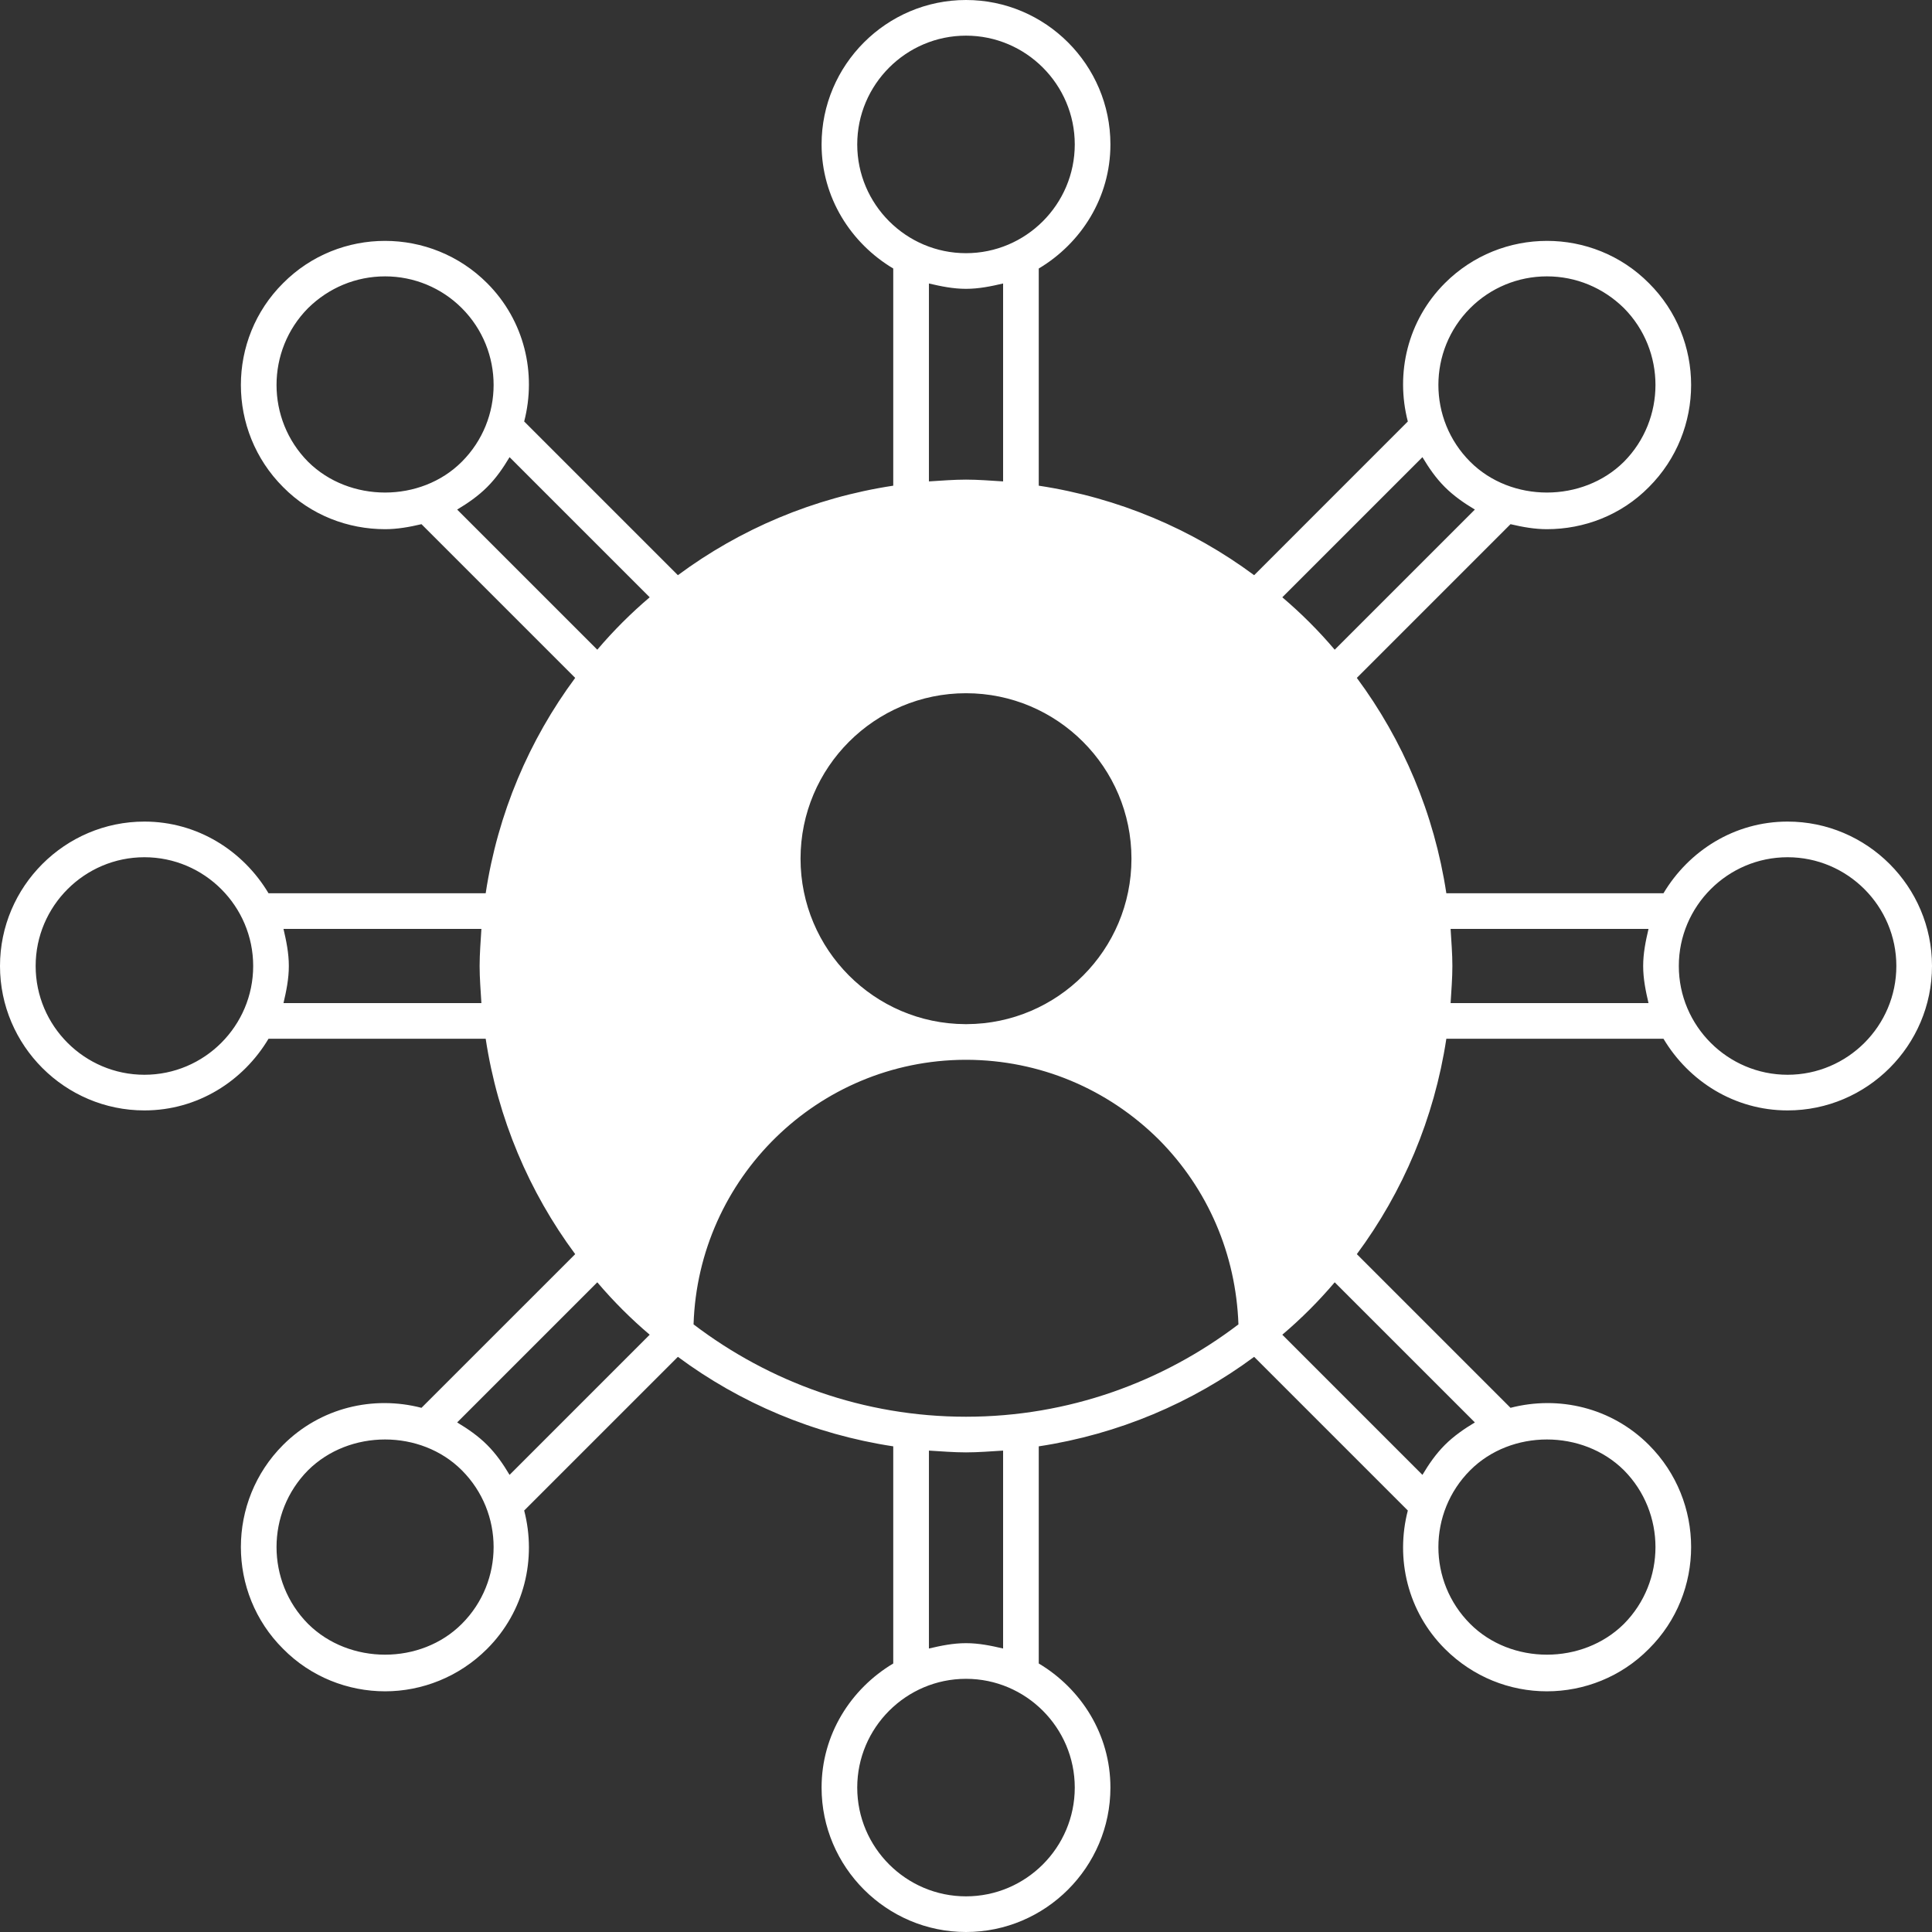 <?xml version="1.0" encoding="UTF-8"?>
<svg xmlns="http://www.w3.org/2000/svg" width="64" height="64" viewBox="0 0 64 64" fill="none">
  <rect x="0" y="0" width="64" height="64" fill="#333333" stroke="none"/>
  <g clip-path="url(#clip0_208_262)">
    <path d="M59.216 27.216C57.456 27.216 55.944 28.185 55.105 29.59H47.912C47.51 26.944 46.471 24.511 44.947 22.456L50.038 17.364C50.44 17.459 50.841 17.53 51.243 17.53C52.471 17.53 53.7 17.069 54.621 16.136C56.487 14.27 56.487 11.234 54.621 9.379C52.767 7.513 49.731 7.513 47.864 9.379C46.624 10.62 46.222 12.368 46.636 13.962L41.545 19.054C39.489 17.53 37.056 16.49 34.41 16.089V8.895C35.816 8.056 36.784 6.544 36.784 4.784C36.784 2.15 34.634 0 32 0C29.366 0 27.216 2.15 27.216 4.784C27.216 6.544 28.185 8.056 29.59 8.895V16.089C26.944 16.49 24.511 17.53 22.456 19.054L17.364 13.962C17.778 12.368 17.376 10.62 16.136 9.379C14.27 7.513 11.234 7.513 9.379 9.379C7.513 11.234 7.513 14.27 9.379 16.136C10.3 17.069 11.529 17.53 12.758 17.53C13.159 17.53 13.561 17.459 13.962 17.364L19.054 22.456C17.53 24.511 16.49 26.944 16.089 29.59H8.895C8.056 28.185 6.544 27.216 4.784 27.216C2.15 27.216 0 29.366 0 32C0 34.634 2.15 36.784 4.784 36.784C6.544 36.784 8.056 35.816 8.895 34.41H16.089C16.49 37.056 17.53 39.489 19.054 41.545L13.962 46.636C12.368 46.222 10.62 46.624 9.379 47.864C7.513 49.731 7.513 52.767 9.379 54.621C10.3 55.554 11.529 56.027 12.758 56.027C13.974 56.027 15.203 55.554 16.136 54.621C17.376 53.381 17.778 51.633 17.364 50.038L22.456 44.947C24.511 46.471 26.944 47.51 29.59 47.912V55.105C28.185 55.944 27.216 57.456 27.216 59.216C27.216 61.85 29.366 64 32 64C34.634 64 36.784 61.85 36.784 59.216C36.784 57.456 35.816 55.944 34.41 55.105V47.912C37.056 47.51 39.489 46.471 41.545 44.947L46.636 50.038C46.222 51.633 46.624 53.381 47.864 54.621C48.798 55.554 50.014 56.027 51.243 56.027C52.471 56.027 53.7 55.554 54.621 54.621C56.487 52.767 56.487 49.731 54.621 47.864C53.381 46.624 51.633 46.222 50.038 46.636L44.947 41.545C46.471 39.489 47.51 37.056 47.912 34.41H55.105C55.944 35.816 57.456 36.784 59.216 36.784C61.85 36.784 64 34.634 64 32C64 29.366 61.85 27.216 59.216 27.216ZM4.784 35.603C2.8 35.603 1.181 33.985 1.181 32C1.181 30.016 2.8 28.397 4.784 28.397C6.769 28.397 8.387 30.016 8.387 32C8.387 33.985 6.769 35.603 4.784 35.603ZM15.947 33.229H9.391C9.485 32.827 9.568 32.425 9.568 32C9.568 31.575 9.485 31.173 9.391 30.772H15.947C15.923 31.185 15.888 31.587 15.888 32C15.888 32.414 15.923 32.815 15.947 33.229ZM26.519 28.445C26.519 25.421 28.976 22.964 32 22.964C35.024 22.964 37.481 25.421 37.481 28.445C37.481 31.469 35.036 33.914 32.024 33.926H31.977C28.964 33.914 26.519 31.457 26.519 28.445ZM30.772 15.947V9.391C31.173 9.485 31.575 9.568 32 9.568C32.425 9.568 32.827 9.485 33.229 9.391V15.947C32.815 15.923 32.414 15.888 32 15.888C31.587 15.888 31.185 15.923 30.772 15.947ZM48.703 10.206C49.376 9.533 50.286 9.155 51.243 9.155C52.211 9.155 53.109 9.533 53.794 10.206C55.188 11.612 55.188 13.892 53.794 15.297C52.424 16.656 50.062 16.656 48.703 15.297C47.297 13.892 47.297 11.612 48.703 10.206ZM47.12 15.144C47.333 15.498 47.557 15.829 47.864 16.136C48.16 16.431 48.502 16.668 48.857 16.88L44.214 21.522C43.683 20.896 43.104 20.318 42.478 19.786L47.12 15.144ZM28.397 4.784C28.397 2.8 30.016 1.181 32 1.181C33.985 1.181 35.603 2.8 35.603 4.784C35.603 6.769 33.985 8.387 32 8.387C30.016 8.387 28.397 6.769 28.397 4.784ZM10.206 15.297C8.812 13.892 8.812 11.612 10.206 10.206C10.891 9.533 11.789 9.155 12.758 9.155C13.714 9.155 14.624 9.533 15.297 10.206C16.703 11.612 16.703 13.892 15.297 15.297C13.939 16.656 11.576 16.656 10.206 15.297ZM15.144 16.88C15.498 16.668 15.841 16.431 16.136 16.136C16.443 15.829 16.668 15.498 16.88 15.144L21.522 19.786C20.896 20.318 20.318 20.896 19.786 21.522L15.144 16.88ZM15.297 53.794C13.939 55.153 11.576 55.153 10.206 53.794C8.812 52.389 8.812 50.109 10.206 48.703C11.576 47.345 13.939 47.345 15.297 48.703C16.703 50.109 16.703 52.389 15.297 53.794ZM16.88 48.857C16.668 48.502 16.443 48.172 16.136 47.864C15.841 47.569 15.498 47.333 15.144 47.12L19.786 42.478C20.318 43.104 20.896 43.683 21.522 44.214L16.88 48.857ZM35.603 59.216C35.603 61.201 33.985 62.819 32 62.819C30.016 62.819 28.397 61.201 28.397 59.216C28.397 57.232 30.016 55.613 32 55.613C33.985 55.613 35.603 57.232 35.603 59.216ZM30.772 54.609V48.053C31.185 48.077 31.587 48.112 32 48.112C32.414 48.112 32.815 48.077 33.229 48.053V54.609C32.827 54.515 32.425 54.432 32 54.432C31.575 54.432 31.173 54.515 30.772 54.609ZM32 46.931C28.61 46.931 25.491 45.785 22.975 43.872C23.129 39.029 27.086 35.13 31.965 35.107H32.036C34.422 35.119 36.678 36.052 38.391 37.753C40.021 39.395 40.942 41.556 41.025 43.872C38.509 45.785 35.39 46.931 32 46.931ZM53.794 48.703C55.188 50.109 55.188 52.389 53.794 53.794C52.424 55.153 50.062 55.153 48.703 53.794C47.297 52.389 47.297 50.109 48.703 48.703C50.062 47.345 52.424 47.345 53.794 48.703ZM48.857 47.12C48.502 47.333 48.16 47.569 47.864 47.864C47.557 48.172 47.333 48.502 47.12 48.857L42.478 44.214C43.104 43.683 43.683 43.104 44.214 42.478L48.857 47.12ZM54.609 33.229H48.053C48.077 32.815 48.112 32.414 48.112 32C48.112 31.587 48.077 31.185 48.053 30.772H54.609C54.515 31.173 54.432 31.575 54.432 32C54.432 32.425 54.515 32.827 54.609 33.229ZM59.216 35.603C57.232 35.603 55.613 33.985 55.613 32C55.613 30.016 57.232 28.397 59.216 28.397C61.201 28.397 62.819 30.016 62.819 32C62.819 33.985 61.201 35.603 59.216 35.603Z" fill="white"></path>
  </g>
  <defs>
    <clipPath id="clip0_208_262">
      <rect width="64" height="64" fill="white"></rect>
    </clipPath>
  </defs>
</svg>
